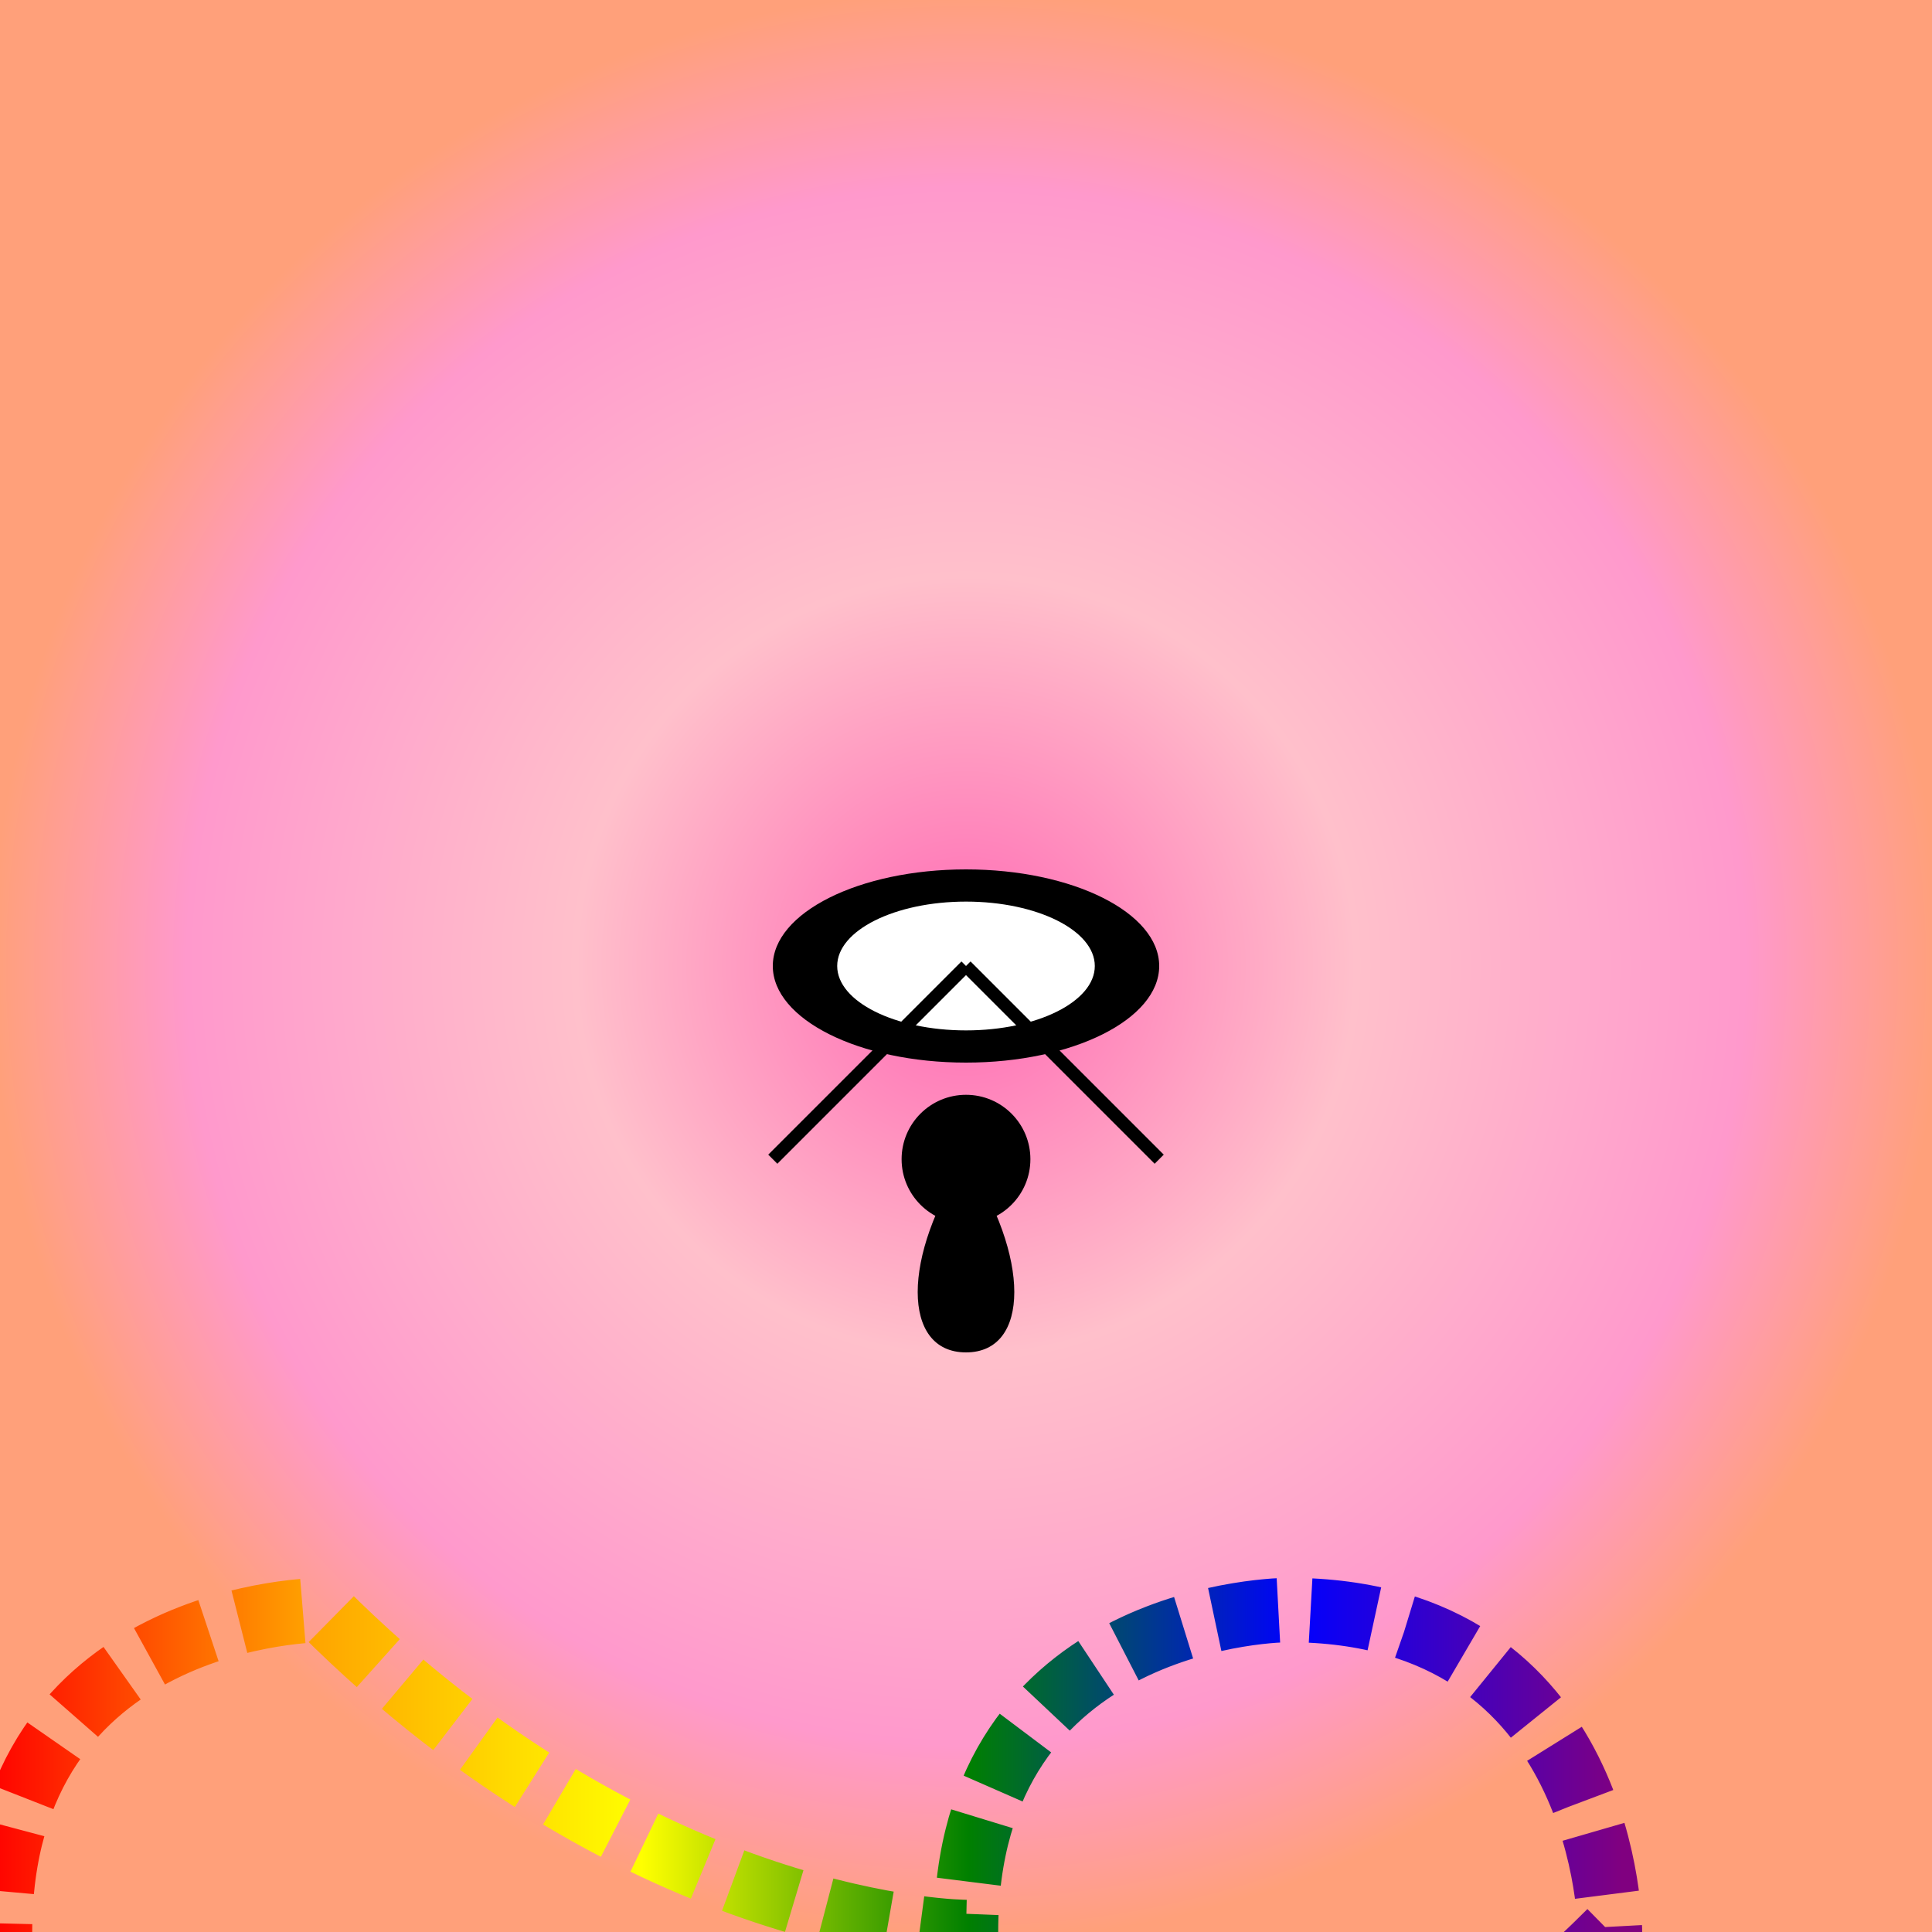 <svg xmlns="http://www.w3.org/2000/svg" viewBox="0 0 300 300">
  <rect x="0" y="0" width="300" height="300" fill="#333333" stroke="none"/>
  <defs>
    <linearGradient id="rainbowGradient" x1="0%" y1="0%" x2="100%" y2="0%">
      <stop offset="0%" stop-color="#FF0000" />
      <stop offset="20%" stop-color="#FFA500" />
      <stop offset="40%" stop-color="#FFFF00" />
      <stop offset="60%" stop-color="#008000" />
      <stop offset="80%" stop-color="#0000FF" />
      <stop offset="100%" stop-color="#800080" />
    </linearGradient>
    
    <radialGradient id="candyGradient" cx="50%" cy="50%" r="50%" fx="50%" fy="50%">
      <stop offset="0%" stop-color="#FF69B4" />
      <stop offset="40%" stop-color="#FFC0CB" />
      <stop offset="80%" stop-color="#FF99CC" />
      <stop offset="100%" stop-color="#FFA07A" />
    </radialGradient>
    
    <pattern id="candyPattern" x="0" y="0" width="20" height="20" patternUnits="userSpaceOnUse">
      <rect x="0" y="0" width="10" height="10" fill="#FFC67D" />
      <rect x="10" y="0" width="10" height="10" fill="#FF99CC" />
      <rect x="0" y="10" width="10" height="10" fill="#FFA07A" />
      <rect x="10" y="10" width="10" height="10" fill="#FFC0CB" />
    </pattern>
  </defs>
  
  <rect x="0" y="0" width="300" height="300" fill="url(#candyGradient)" />
  
  <path d="M150 250C150 250 200 250 250 200C250 200 250 150 200 150C200 150 150 150 150 200C150 200 100 200 50 150C50 150 0 150 0 200C0 200 0 250 50 250C50 250 100 250 150 250"
    fill="none"
    stroke="url(#rainbowGradient)"
    stroke-width="10"
    stroke-dasharray="10 5"
    transform="translate(0 100)">
    <animateTransform attributeName="transform" type="translate" from="0 100" to="0 -50" dur="4s" repeatCount="indefinite" />
  </path>
  
  <g transform="translate(150 150)">
    <ellipse cx="0" cy="0" rx="30" ry="15" fill="#000" />
    <ellipse cx="0" cy="0" rx="20" ry="10" fill="#fff" />
    <circle cx="0" cy="30" r="10" fill="#000" />
    <path d="M0 30C10 45 10 60 0 60C-10 60 -10 45 0 30" fill="#000" />
    <line x1="0" y1="0" x2="30" y2="30" stroke="#000" stroke-width="2" />
    <line x1="0" y1="0" x2="-30" y2="30" stroke="#000" stroke-width="2" />
  </g>
</svg>